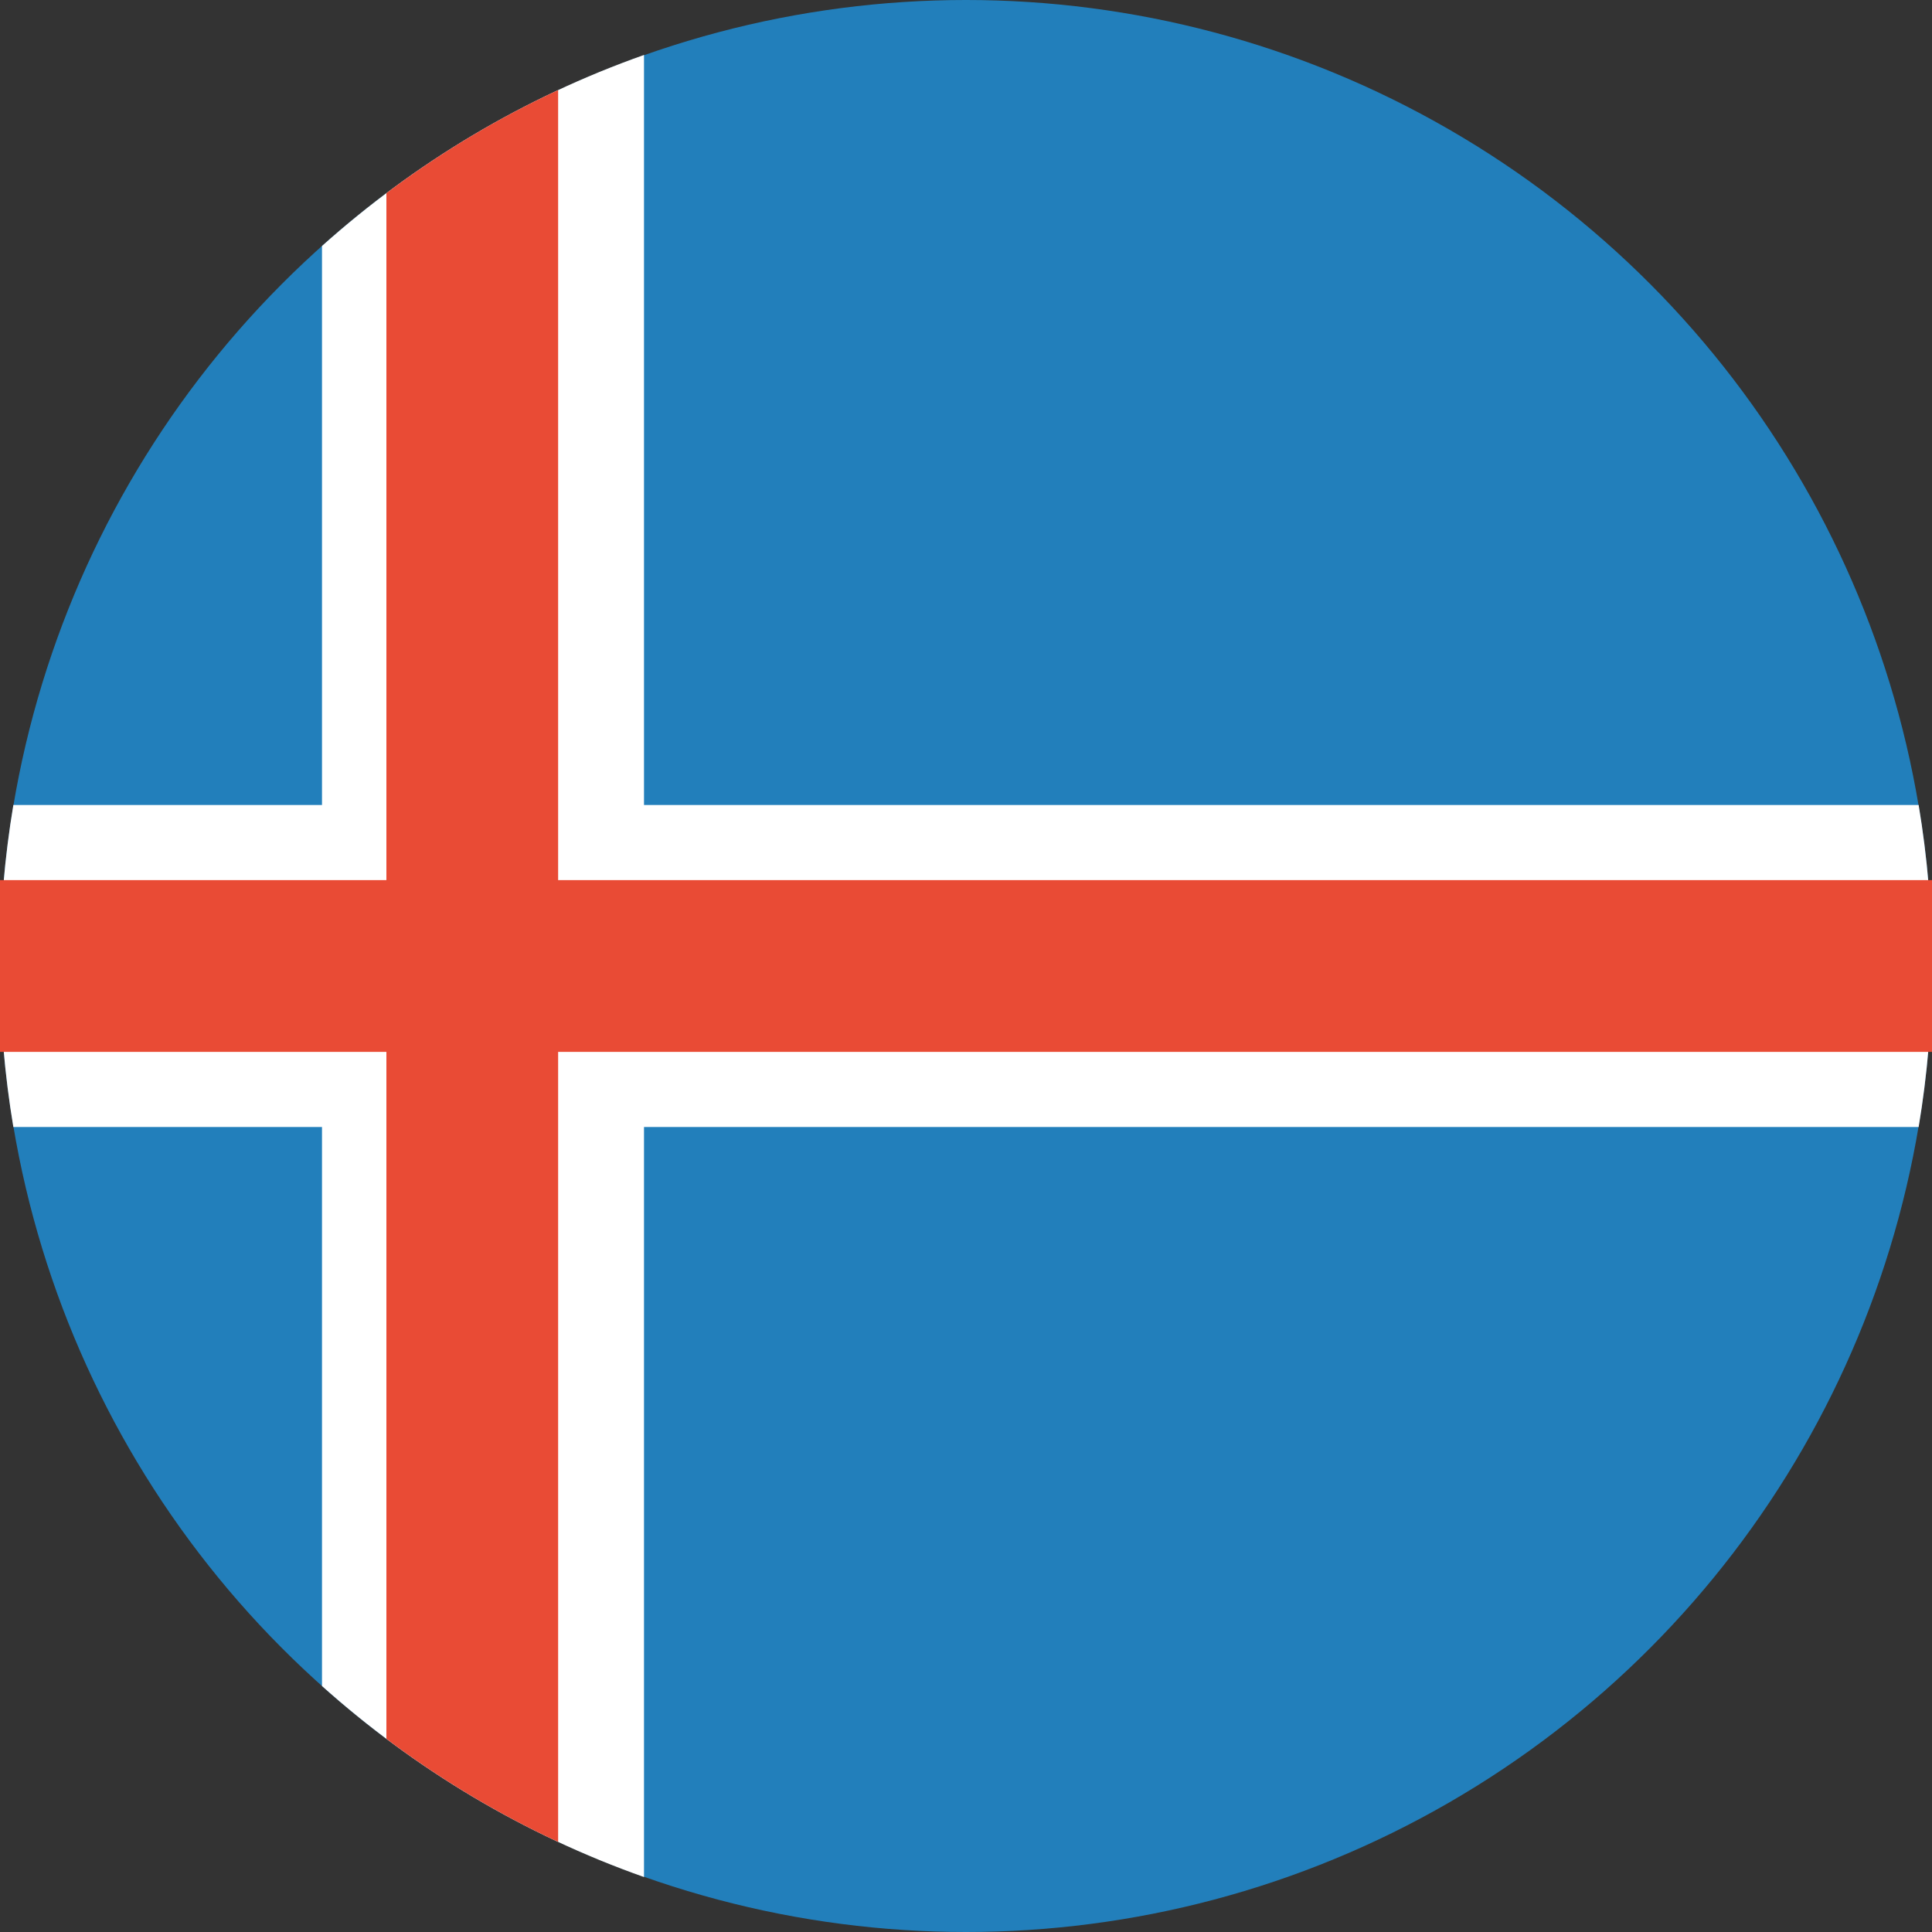 <svg width="180" height="180" viewBox="0 0 180 180" fill="none" xmlns="http://www.w3.org/2000/svg">
<rect x="0" y="0" width="180" height="180" fill="#333333" stroke="none"/>
<g clip-path="url(#clip0_35488_9988)">
<circle cx="90" cy="90" r="90" fill="#227FBB"/>
<path fill-rule="evenodd" clip-rule="evenodd" d="M60 5.121C48.821 9.072 38.656 15.169 30 22.917V157.083C38.656 164.831 48.821 170.928 60 174.879V5.121V5.121Z" fill="white"/>
<path fill-rule="evenodd" clip-rule="evenodd" d="M178.756 105C179.574 100.122 180 95.111 180 90C180 84.889 179.574 79.878 178.756 75H1.244C0.426 79.878 0 84.889 0 90C0 95.111 0.426 100.122 1.244 105H178.756Z" fill="white"/>
<path fill-rule="evenodd" clip-rule="evenodd" d="M52 8.392C46.319 11.041 40.961 14.267 36 17.993V82H0V98H36V162.006C40.961 165.732 46.319 168.958 52 171.608V98H180V82H52V8.392Z" fill="#E94B35"/>
</g>
<defs>
<clipPath id="clip0_35488_9988">
<rect width="180" height="180" fill="white"/>
</clipPath>
</defs>
</svg>
